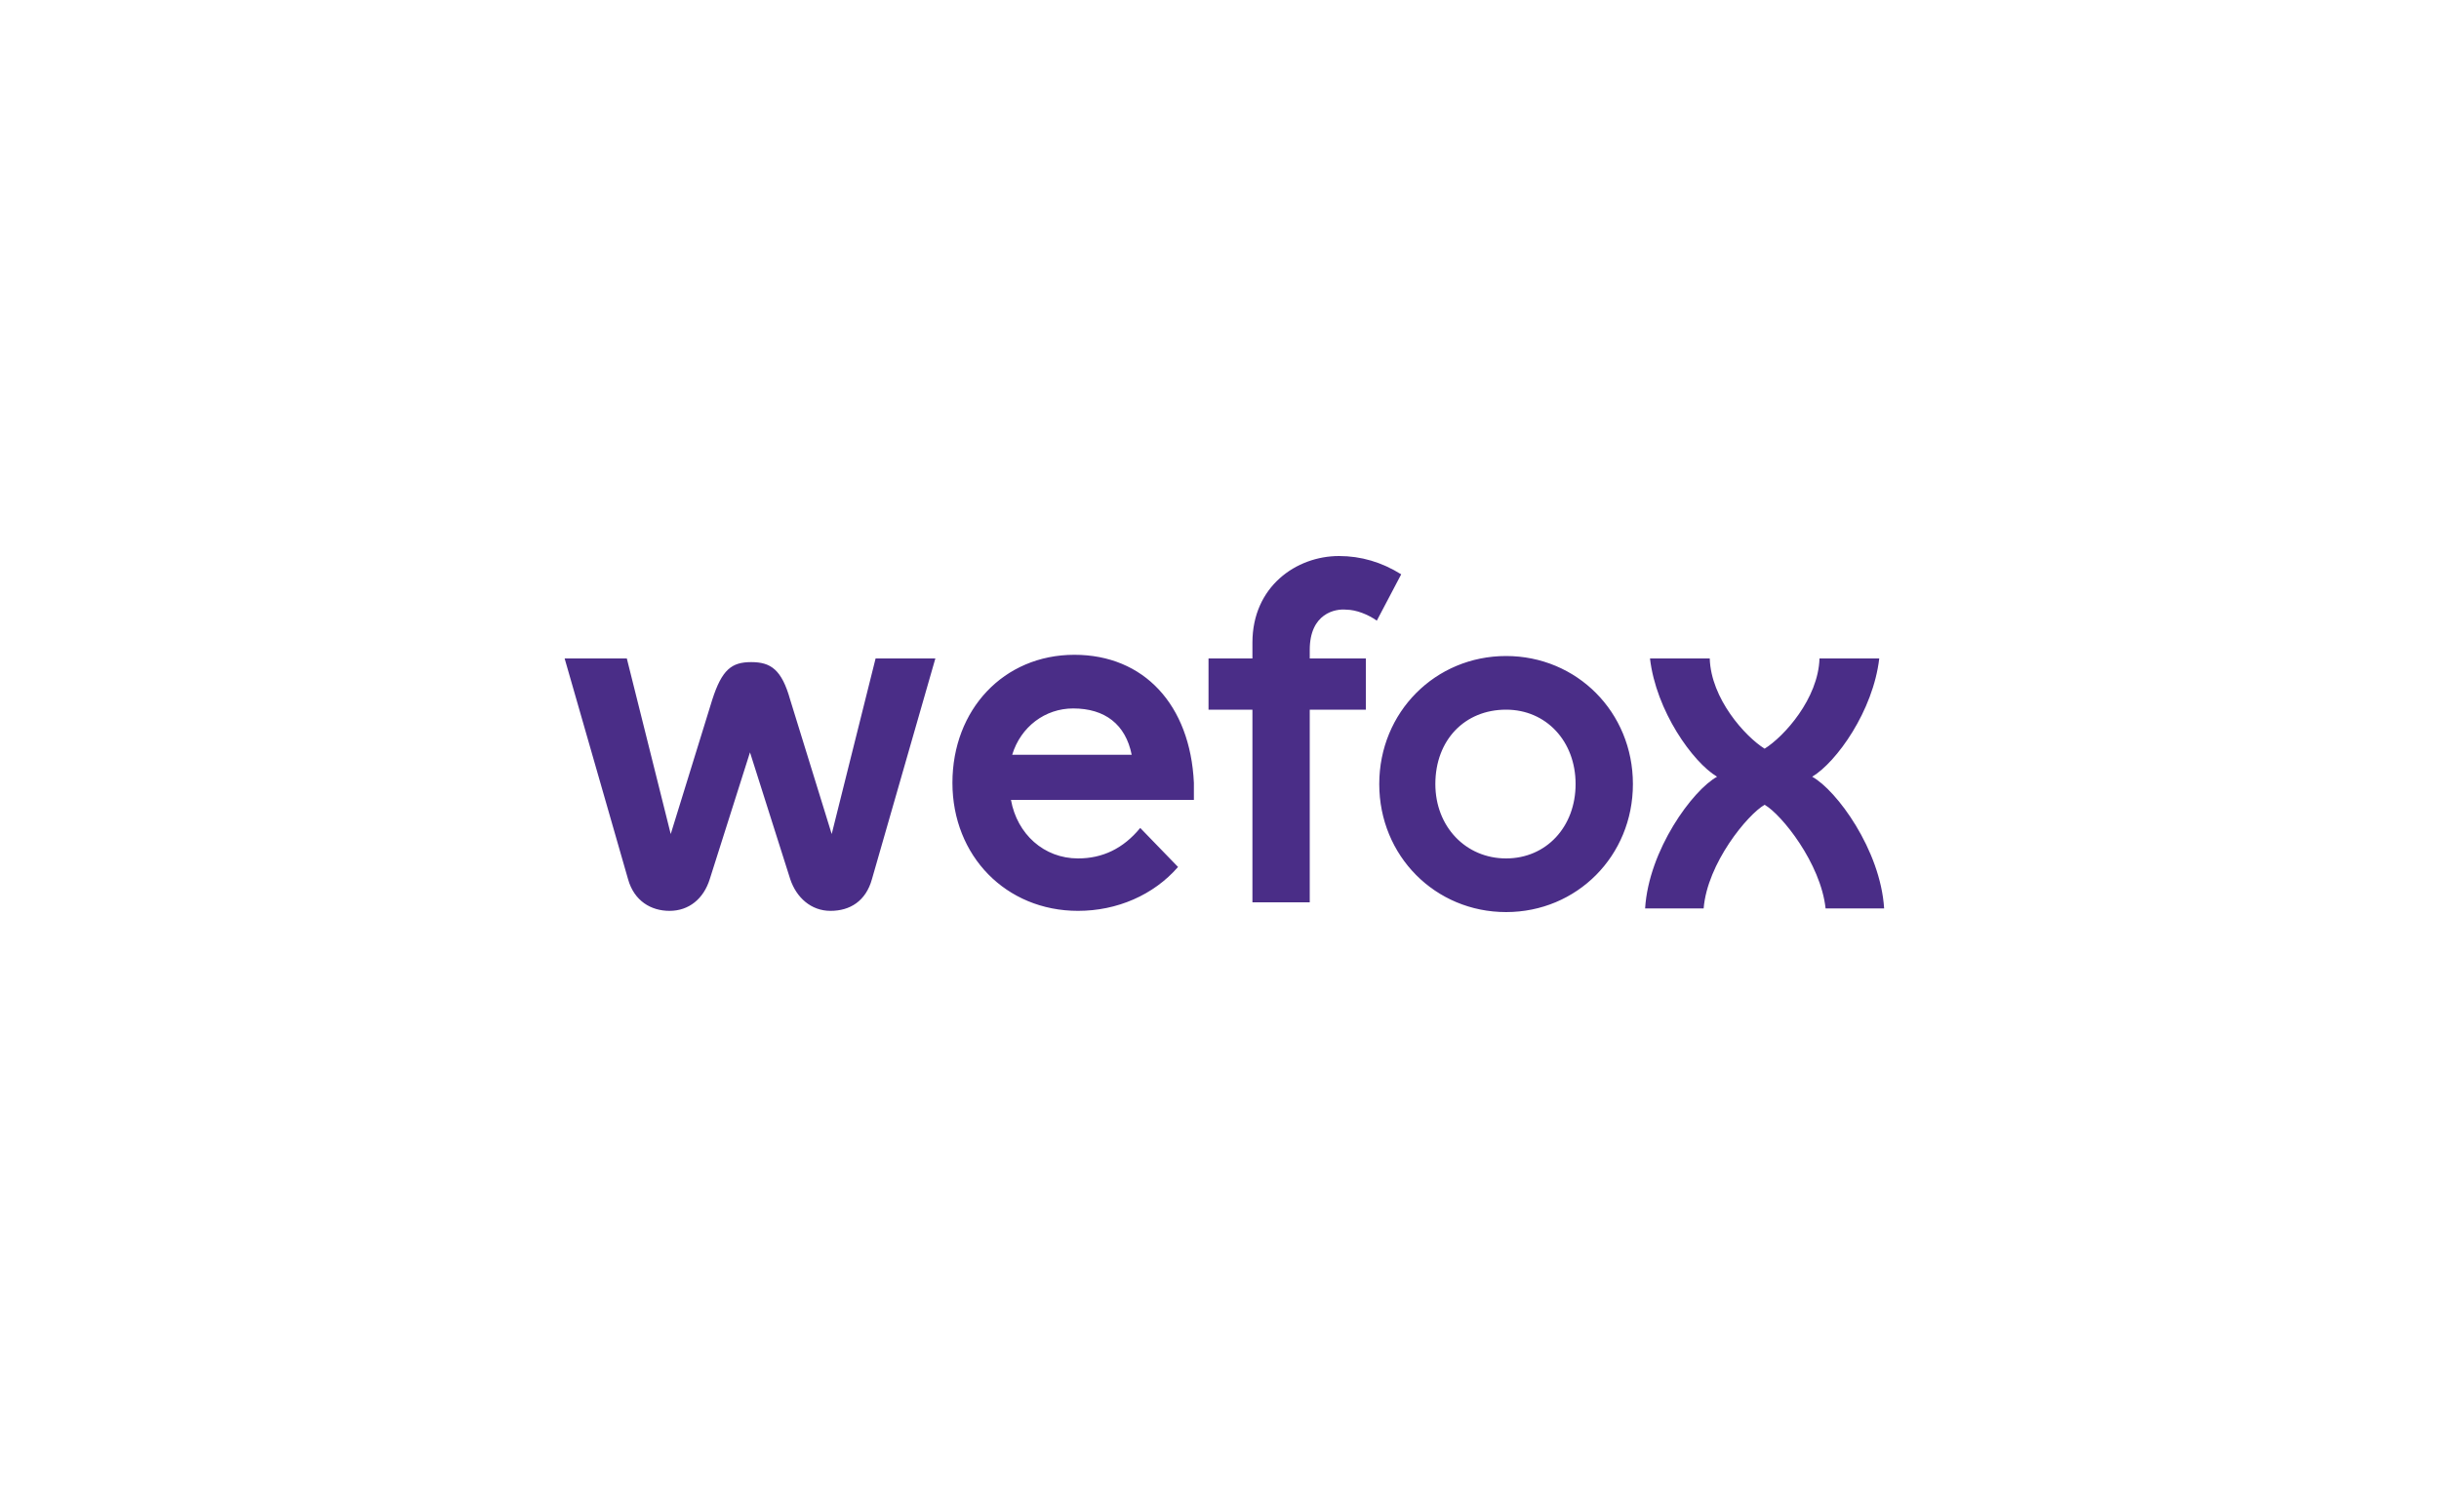 <svg version="1.1" xmlns="http://www.w3.org/2000/svg" viewBox="0 0 200 124">
  <path fill="#4A2D87" d="M123.5,53.8c-5.8,0-10.4,4.6-10.4,10.5c0,5.9,4.6,10.5,10.4,10.5c5.8,0,10.4-4.6,10.4-10.5 C133.9,58.4,129.3,53.8,123.5,53.8z M123.5,70.4c-3.3,0-5.8-2.6-5.8-6.1c0-3.6,2.4-6.1,5.8-6.1c3.3,0,5.7,2.6,5.7,6.1 C129.2,67.8,126.8,70.4,123.5,70.4z M61.4,54.3L61.4,54.3 M76.7,54L71.5,72.1c-0.5,1.8-1.8,2.6-3.4,2.6c-1.6,0-2.8-1.1-3.3-2.6 l-3.3-10.4l-3.3,10.4c-0.5,1.6-1.7,2.6-3.3,2.6c-1.5,0-2.9-0.8-3.4-2.6L46.3,54h5.1l3.6,14.4l3.4-11c0.8-2.5,1.6-3.1,3.2-3.1 c1.6,0,2.5,0.6,3.2,3.1l3.4,11L71.8,54H76.7z M83,61.9c0.7-2.3,2.7-3.8,5-3.8c2.6,0,4.3,1.3,4.8,3.8H83z M97.9,65.6v-1.4 c-0.3-6.4-4.1-10.5-9.8-10.5c-5.8,0-10,4.5-10,10.5c0,6,4.4,10.5,10.3,10.5c3.2,0,6.2-1.3,8.2-3.6l-3.1-3.2 c-1.4,1.7-3.1,2.5-5.1,2.5c-2.8,0-5-2-5.5-4.8H97.9z M107.4,53.3v0.7h4.6v4.2h-4.6V74h-4.7V58.2h-3.6V54h3.6v-1.3 c0-4.6,3.6-7.1,7.1-7.1c1.8,0,3.5,0.5,5.1,1.5l-2,3.8c-0.7-0.5-1.7-0.9-2.5-0.9C109.5,49.9,107.4,50.3,107.4,53.3z M144.7,66 c-1.4,0.8-4.7,4.8-5,8.5h-4.8c0.3-4.8,3.9-9.7,5.9-10.8c-2-1.2-5-5.4-5.5-9.7h4.9c0.1,3.3,2.9,6.4,4.5,7.4c1.6-1,4.4-4.1,4.5-7.4 h4.9c-0.5,4.3-3.5,8.5-5.5,9.7c2,1.1,5.6,6,5.9,10.8h-4.8C149.3,70.8,146.1,66.8,144.7,66z"/>
</svg>